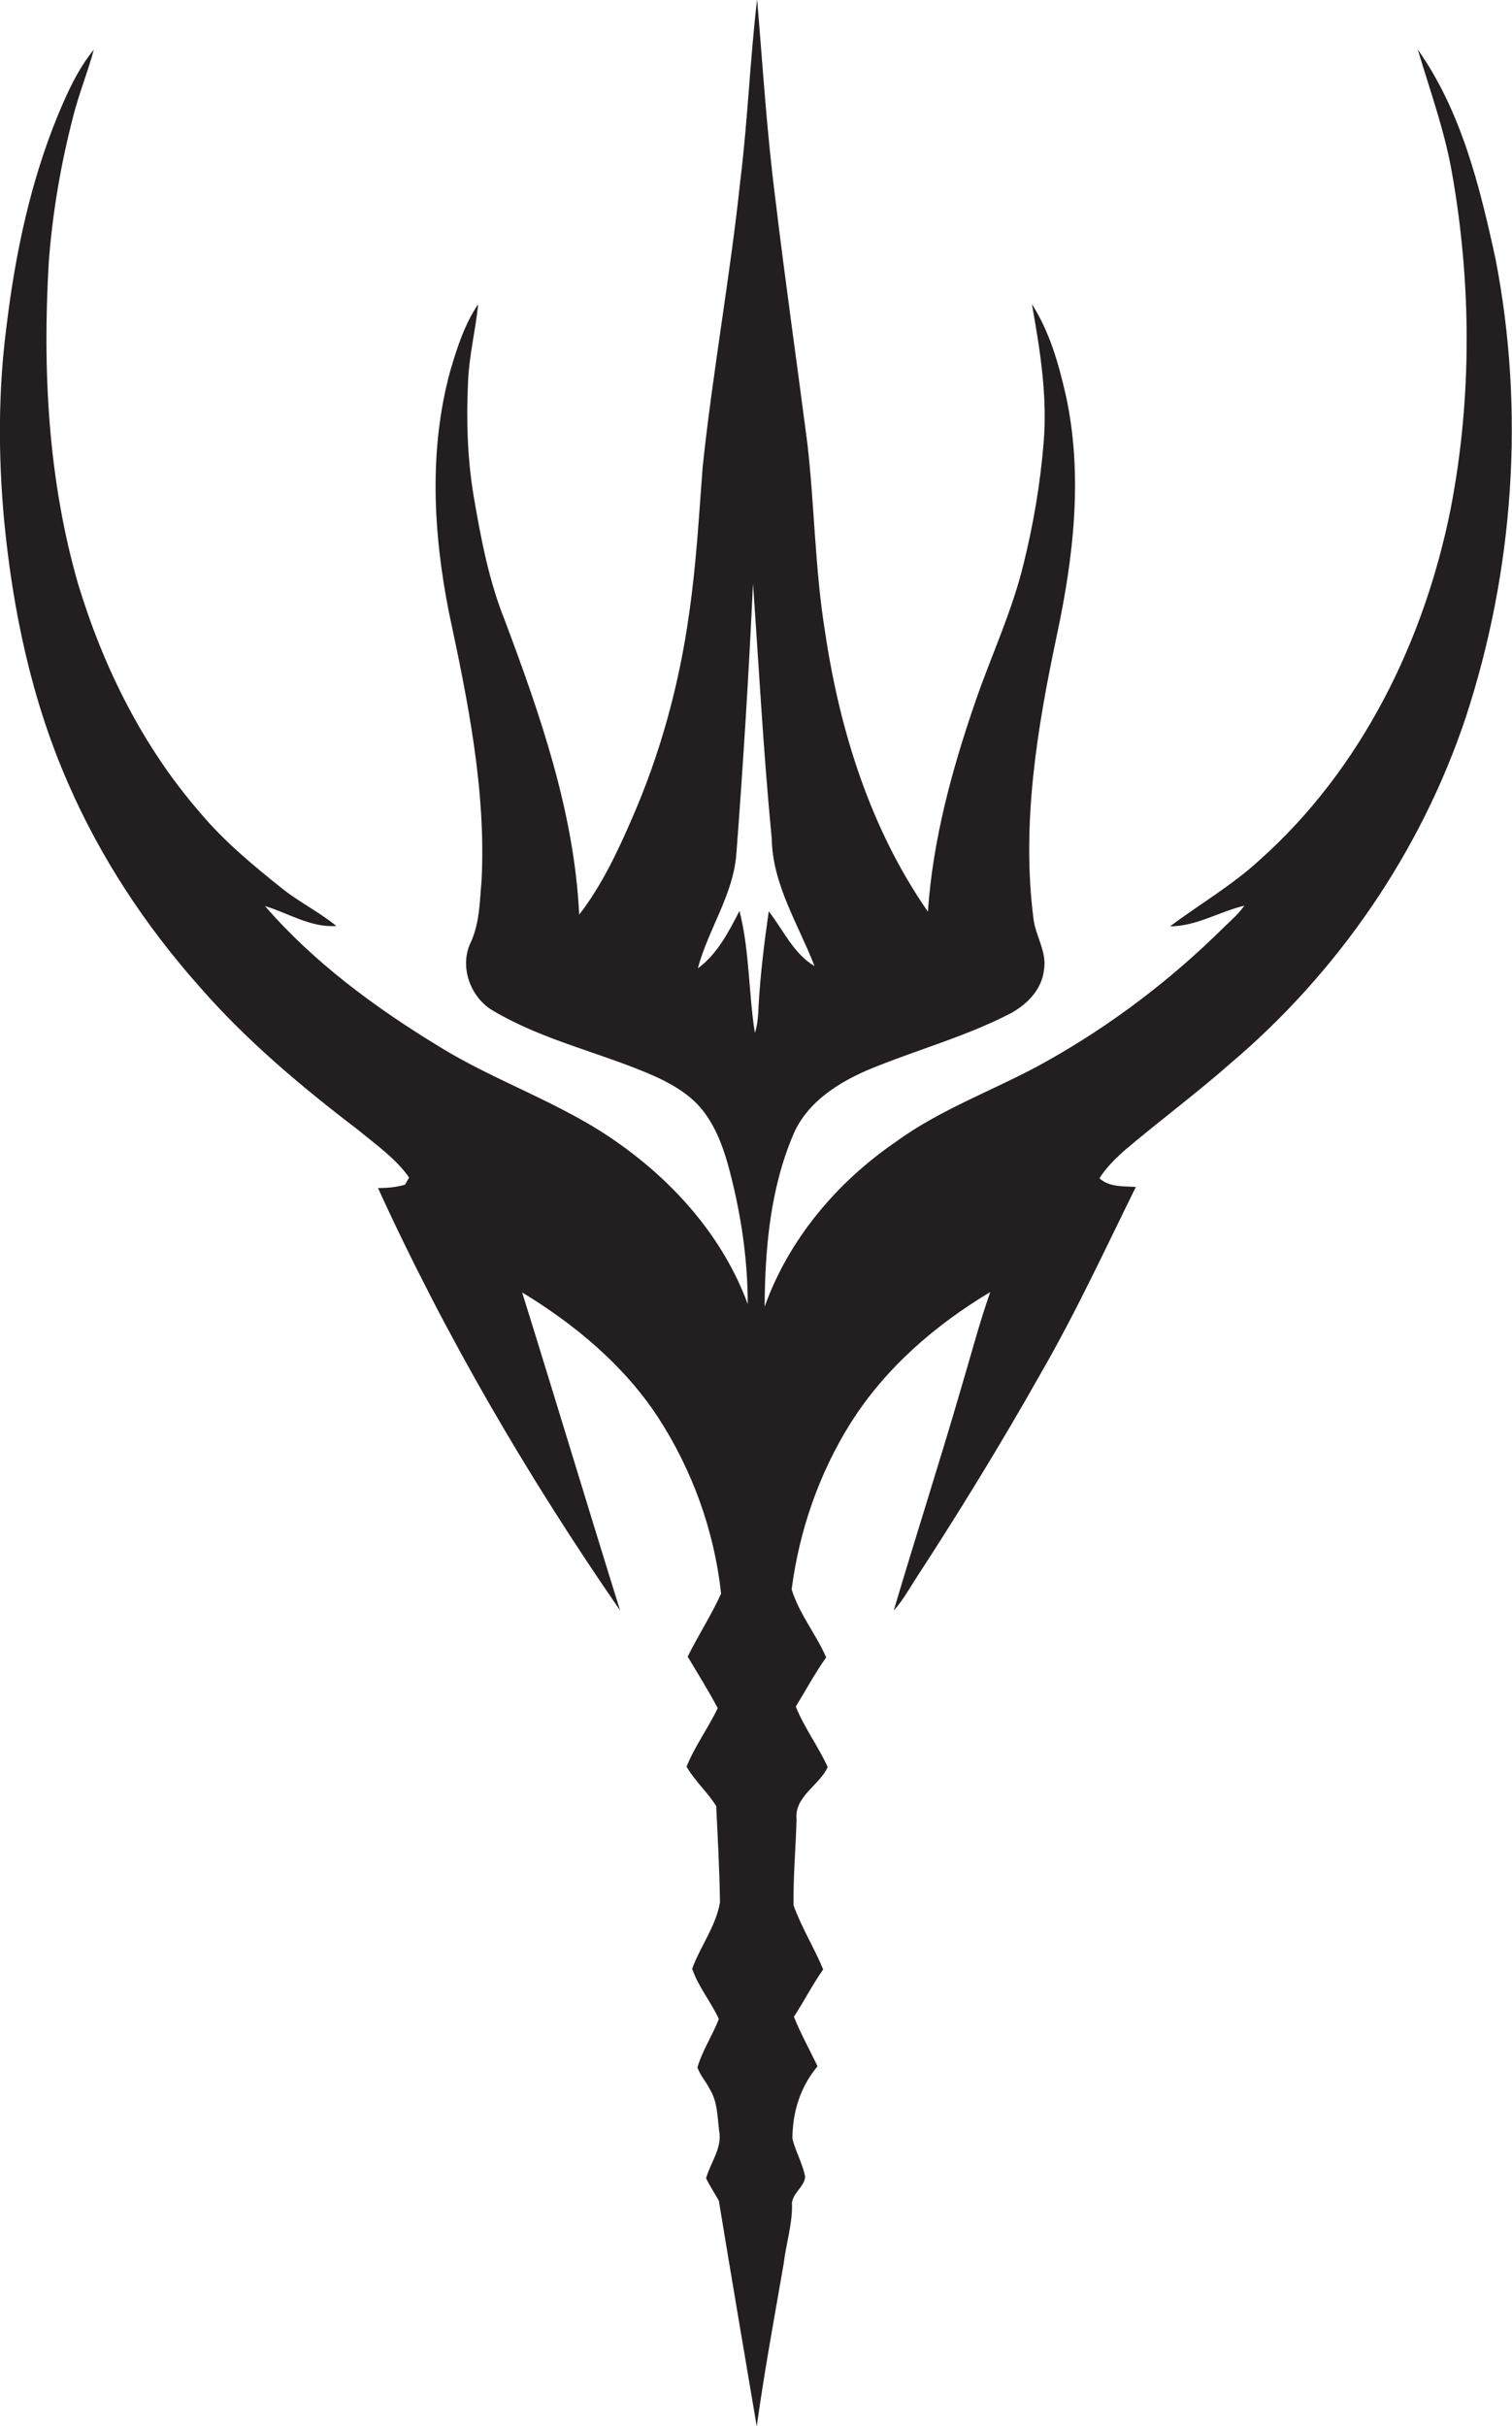 <?xml version="1.0" encoding="utf-8"?>
<!-- Generator: Adobe Illustrator 19.2.0, SVG Export Plug-In . SVG Version: 6.00 Build 0)  -->
<svg version="1.1" id="Layer_1" xmlns="http://www.w3.org/2000/svg" xmlns:xlink="http://www.w3.org/1999/xlink" x="0px" y="0px"
	 viewBox="0 0 402.8 646.1" enable-background="new 0 0 402.8 646.1" xml:space="preserve">
<path fill="#231F20" d="M398.4,68.9c-4.2-19.3-9.1-39.3-20.7-55.7c3.2,10.7,7,21.2,9,32.2c5.3,29.6,5.5,60.3-0.2,89.9
	c-7,35.3-23.8,69.6-51,93.8c-7.3,6.7-15.9,11.7-23.8,17.6c7,0,13.1-3.9,19.8-5.5c-1.5,2.1-3.4,3.8-5.3,5.6
	c-14.1,14-30,26.1-47.3,35.8c-13.3,7.5-28,12.5-40.4,21.6c-15.6,10.7-28.4,25.9-34.8,43.8c0.1-15.6,1.5-31.5,7.7-46
	c4.1-9.4,13.7-14.8,22.9-18.3c11.4-4.5,23.3-7.9,34.3-13.5c4.6-2.3,8.9-6.4,9.5-11.8c0.9-4.9-2.3-9.2-2.8-13.9
	c-3.2-25.2,1-50.5,6.2-75.1c4.5-21,7.1-43,2.4-64.3c-1.9-8.3-4.3-16.8-9-24.1c2.2,12.3,4.2,24.7,3.1,37.2
	c-0.9,10.8-2.7,21.4-5.3,31.9c-3,12.5-8.5,24.2-12.7,36.3c-6.3,18.2-11.5,37.1-12.8,56.4c-15.3-22-23.5-48.2-27.4-74.5
	c-2.7-16.6-2.8-33.5-4.7-50.1c-2.8-21.6-5.9-43.2-8.5-64.9c-2.3-17.8-3.4-35.6-4.9-53.5c-1.9,16.1-2.5,32.4-4.5,48.5
	c-2.7,25.4-7.3,50.5-10,76c-1,13-1.7,26-3.6,39c-2.6,18.8-7.6,37.2-15.2,54.6c-3.9,9-8.1,17.9-14.1,25.7
	c-1.3-27.2-10.4-53.3-19.9-78.6c-4.2-10.5-6.3-21.7-8.2-32.8c-1.7-10.1-2-20.5-1.5-30.7c0.3-6.9,2-13.7,2.7-20.5
	c-3.6,5.3-5.6,11.5-7.4,17.6c-5.8,21-4.6,43.3-0.4,64.5c5,23.4,9.9,47.3,8.7,71.3c-0.5,5.6-0.5,11.4-2.9,16.6
	c-3.1,6.4-0.1,14.7,6,18.2c13.5,8,29,11.2,43.2,17.5c5,2.3,10,5.3,13.2,9.8c3.3,4.5,5.2,10,6.6,15.4c3,11.5,4.8,23.4,4.8,35.4
	c-6.5-17.7-19.5-32.4-34.8-43.1c-14.8-10.5-32.3-16.1-47.6-25.6c-16.9-10.3-33.2-22.3-46.2-37.3c6.3,1.9,12.2,5.8,19,5.3
	c-4.4-3.6-9.6-6.2-14.1-9.7c-7.9-6.3-15.8-12.8-22.3-20.6c-15.2-17.5-25.7-38.7-32.4-60.8c-8-27.8-9.5-57-7.8-85.8
	c1-13.1,3.2-26,6.5-38.7c1.5-6,3.9-11.8,5.5-17.8c-4.3,5.3-7.1,11.5-9.7,17.8C8.1,48.6,4.1,67.5,1.8,86.4
	c-2.3,17.3-2.3,34.8-0.7,52.2c2.3,23.9,7.3,47.8,17,69.9c8.6,19.8,20.6,38,34.9,54.1c12.6,14.5,27.3,26.8,42.5,38.4
	c4.7,3.9,9.9,7.5,13.5,12.6c-0.3,0.5-0.9,1.5-1.1,1.9c-2.3,0.7-4.8,0.9-7.2,0.9c18,39.4,39.9,76.9,64.5,112.5
	c-8.8-28.2-17.3-56.5-26.1-84.7c14,8.5,27,19.3,36.1,33.1c9.2,14.1,15.1,30.4,16.9,47.1c-2.6,5.8-6.1,11.1-8.9,16.8
	c2.7,4.5,5.5,9,8,13.7c-2.5,5.3-6.1,10.1-8.3,15.6c2.2,3.8,5.6,6.8,7.9,10.5c0.4,8.5,0.9,17.1,1,25.7c-1.1,6.3-5.2,11.6-7.4,17.6
	c1.6,4.8,5,8.8,7.1,13.4c-1.7,4.4-4.4,8.4-5.7,12.9c0.7,2.1,2.3,3.8,3.3,5.8c2.1,3.4,2,7.4,2.5,11.2c0.8,4.5-2.3,8.3-3.5,12.5
	c1,2.1,2.3,4,3.4,6c3.3,20,6.7,40.1,10.1,60.1c2-14.5,4.7-29,7.2-43.5c0.6-5.1,2.2-10,2.2-15.2c-0.4-3.2,3.3-4.9,3.5-7.8
	c-0.7-3.5-2.5-6.6-3.4-10.1c0-7,2.1-13.9,6.7-19.3c-2.1-4.4-4.5-8.7-6.3-13.2c2.7-4.1,4.9-8.5,7.8-12.6c-2.4-5.8-5.8-11.2-7.9-17.1
	c-0.1-7.6,0.6-15.3,0.8-22.9c-0.6-6.1,6.1-9,8.3-13.9c-2.5-5.5-6.2-10.4-8.5-16.1c2.7-4.4,5.1-8.9,8.1-13.1
	c-2.7-6.2-7.2-11.6-9.2-18.1c2-15.6,7.3-30.9,15.7-44.3c9.2-14.6,22.5-26.1,37.2-34.9c-3,8.6-5.3,17.4-7.9,26.1
	c-5.7,19.6-12,39.1-17.8,58.7c2.2-2.4,3.8-5.2,5.5-7.9c11.8-18.1,23.1-36.5,33.7-55.3c9.3-16.1,17.1-33,25.3-49.6
	c-3.3-0.2-7.1,0.1-9.7-2.3c1.7-2.7,4-5,6.3-7.1c9.4-8,19.3-15.3,28.6-23.5c28.7-24.3,50.8-56.5,62.7-92.2
	C403.3,151.9,406.3,109.5,398.4,68.9z M201.1,275.1c-1.7-10.8-1.4-21.9-4.1-32.5c-2.9,5.6-5.9,11.5-11.1,15.3
	c2.8-10.5,9.6-19.8,10.3-30.9c1.8-23.8,3.3-47.7,4.4-71.6c1.6,22.7,2.8,45.3,5,68c0.2,12.2,7.1,22.8,11.4,33.9
	c-5.6-3.3-8.3-9.6-12.2-14.6c-1.2,8.3-2.2,16.5-2.7,24.9C202,270.1,201.9,272.6,201.1,275.1z"/>
</svg>
